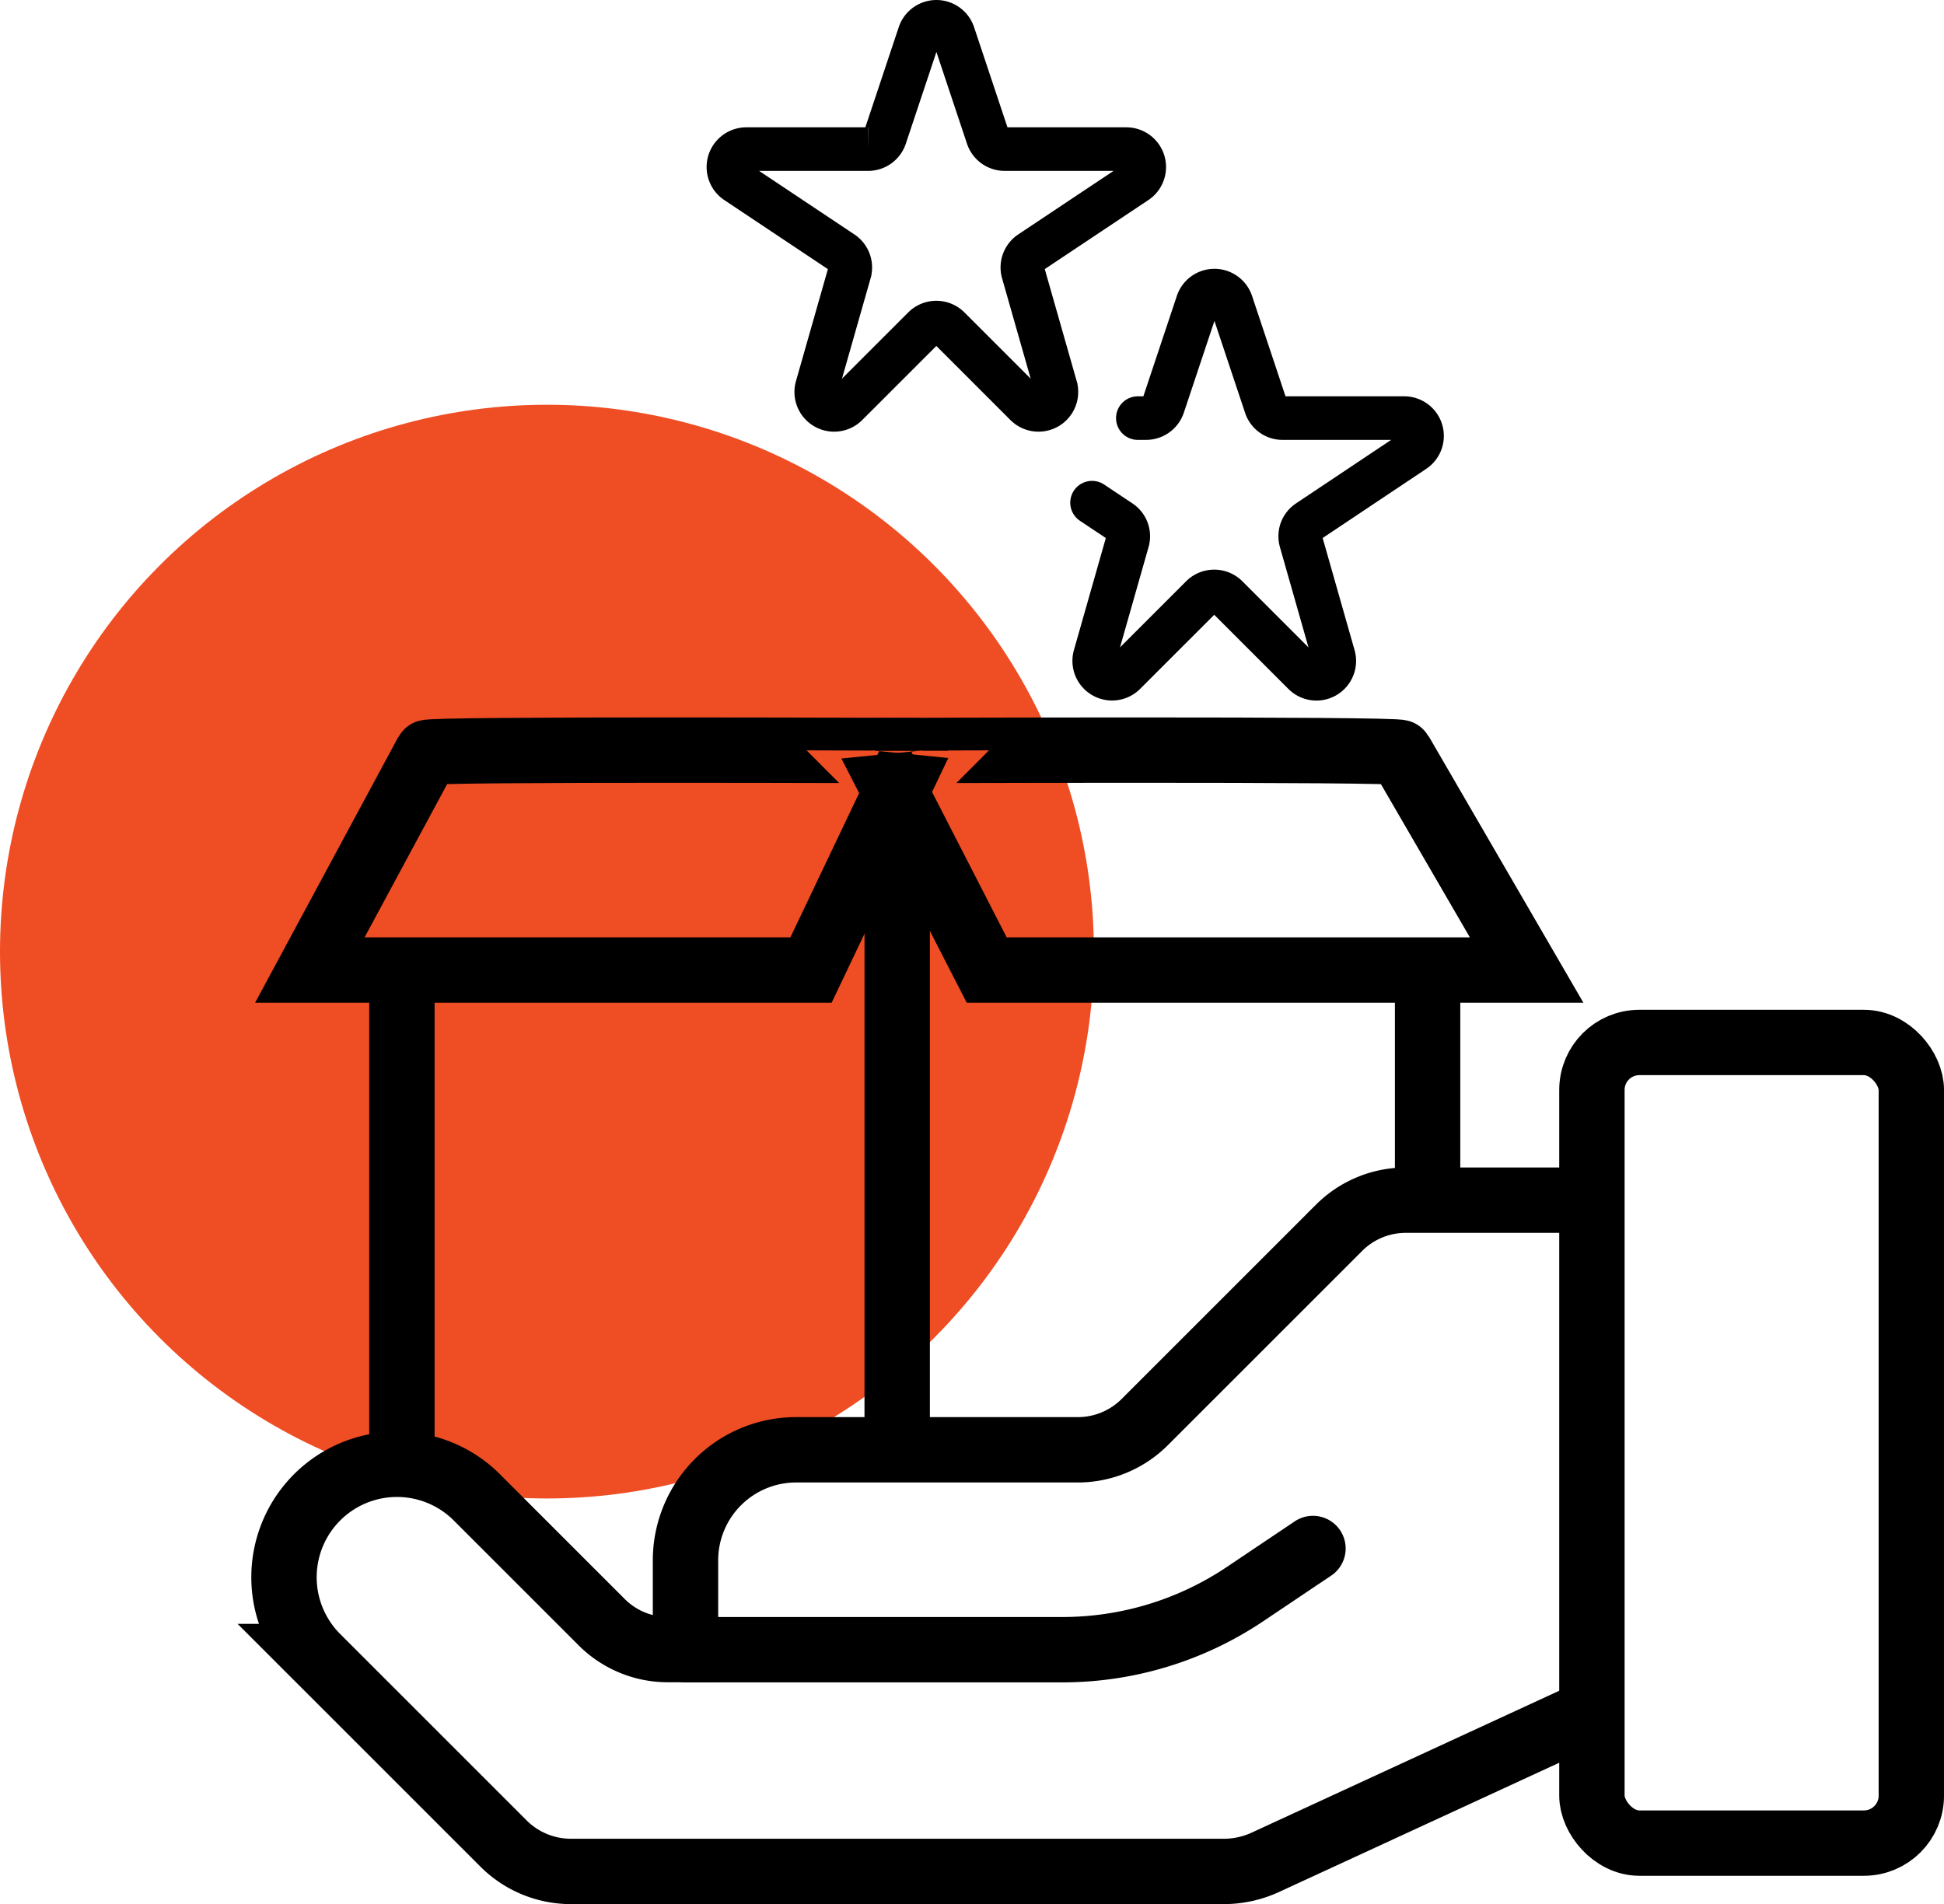 <svg xmlns="http://www.w3.org/2000/svg" width="89.215" height="87.396" viewBox="0 0 89.215 87.396">
  <g id="Group_37" data-name="Group 37" transform="translate(-1284.946 -679.432)">
    <circle id="Ellipse_6" data-name="Ellipse 6" cx="25.101" cy="25.101" r="25.101" transform="translate(1284.946 698.011)" fill="#ef4d23"/>
    <path id="Path_8" data-name="Path 8" d="M1325.567,685.714l1.573-4.719a.822.822,0,0,1,1.56,0l1.573,4.719a.822.822,0,0,0,.78.562h5.584a.823.823,0,0,1,.456,1.507l-4.863,3.241a.822.822,0,0,0-.334.91l1.5,5.264a.822.822,0,0,1-1.372.807l-3.526-3.526a.823.823,0,0,0-1.163,0l-3.526,3.526a.822.822,0,0,1-1.372-.807l1.5-5.264a.822.822,0,0,0-.335-.91l-4.862-3.241a.823.823,0,0,1,.456-1.507h5.583A.822.822,0,0,0,1325.567,685.714Z" fill="none" stroke="#000" stroke-miterlimit="10" stroke-width="2"/>
    <path id="Path_10" data-name="Path 10" d="M1337.164,698.623h.375a.827.827,0,0,0,.787-.563l1.576-4.726a.819.819,0,0,1,1.556,0l1.575,4.726a.806.806,0,0,0,.769.563h5.589a.818.818,0,0,1,.45,1.5l-4.857,3.244a.81.81,0,0,0-.338.9l1.5,5.27a.819.819,0,0,1-1.369.807l-3.525-3.526a.826.826,0,0,0-1.163,0l-3.525,3.526a.82.82,0,0,1-1.369-.807l1.5-5.27a.81.81,0,0,0-.338-.9l-1.294-.862" fill="none" stroke="#000" stroke-linecap="round" stroke-linejoin="round" stroke-width="2"/>
    <rect id="Rectangle_12" data-name="Rectangle 12" width="14.659" height="36.75" rx="2.178" transform="translate(1358.003 727.282)" fill="none" stroke="#000" stroke-miterlimit="10" stroke-width="3"/>
    <path id="Path_14" data-name="Path 14" d="M1358,758l-15.04,6.939a4.581,4.581,0,0,1-1.8.393h-30.043a4.377,4.377,0,0,1-3.057-1.275l-8.589-8.589a5.185,5.185,0,0,1,7.333-7.332l5.757,5.757a4.285,4.285,0,0,0,3.038,1.256h.806v-4.088a5.075,5.075,0,0,1,5.083-5.082h12.939a4.348,4.348,0,0,0,3.057-1.275l8.927-8.927a4.33,4.33,0,0,1,3.057-1.256h7.67a4.354,4.354,0,0,1,.862.093" fill="none" stroke="#000" stroke-miterlimit="10" stroke-width="3"/>
    <path id="Path_15" data-name="Path 15" d="M1316.4,755.154h17.305a15.035,15.035,0,0,0,8.381-2.553l3.115-2.092" fill="none" stroke="#000" stroke-linecap="round" stroke-miterlimit="10" stroke-width="3"/>
    <path id="Path_16" data-name="Path 16" d="M1304.542,713.977l-5.377,9.981h23l4.8-10.073S1304.542,713.794,1304.542,713.977Z" fill="none" stroke="#000" stroke-miterlimit="10" stroke-width="3"/>
    <line id="Line_3" data-name="Line 3" y1="22.673" transform="translate(1303.391 723.958)" fill="none" stroke="#000" stroke-miterlimit="10" stroke-width="3"/>
    <path id="Path_17" data-name="Path 17" d="M1349.214,713.977l5.793,9.981h-24.778l-5.17-10.073S1349.214,713.794,1349.214,713.977Z" fill="none" stroke="#000" stroke-miterlimit="10" stroke-width="3"/>
    <line id="Line_5" data-name="Line 5" y1="10.558" transform="translate(1350.462 723.958)" fill="none" stroke="#000" stroke-miterlimit="10" stroke-width="3"/>
    <line id="Line_6" data-name="Line 6" y1="30.005" transform="translate(1326.12 715.97)" fill="none" stroke="#000" stroke-miterlimit="10" stroke-width="3"/>
  </g>
</svg>
